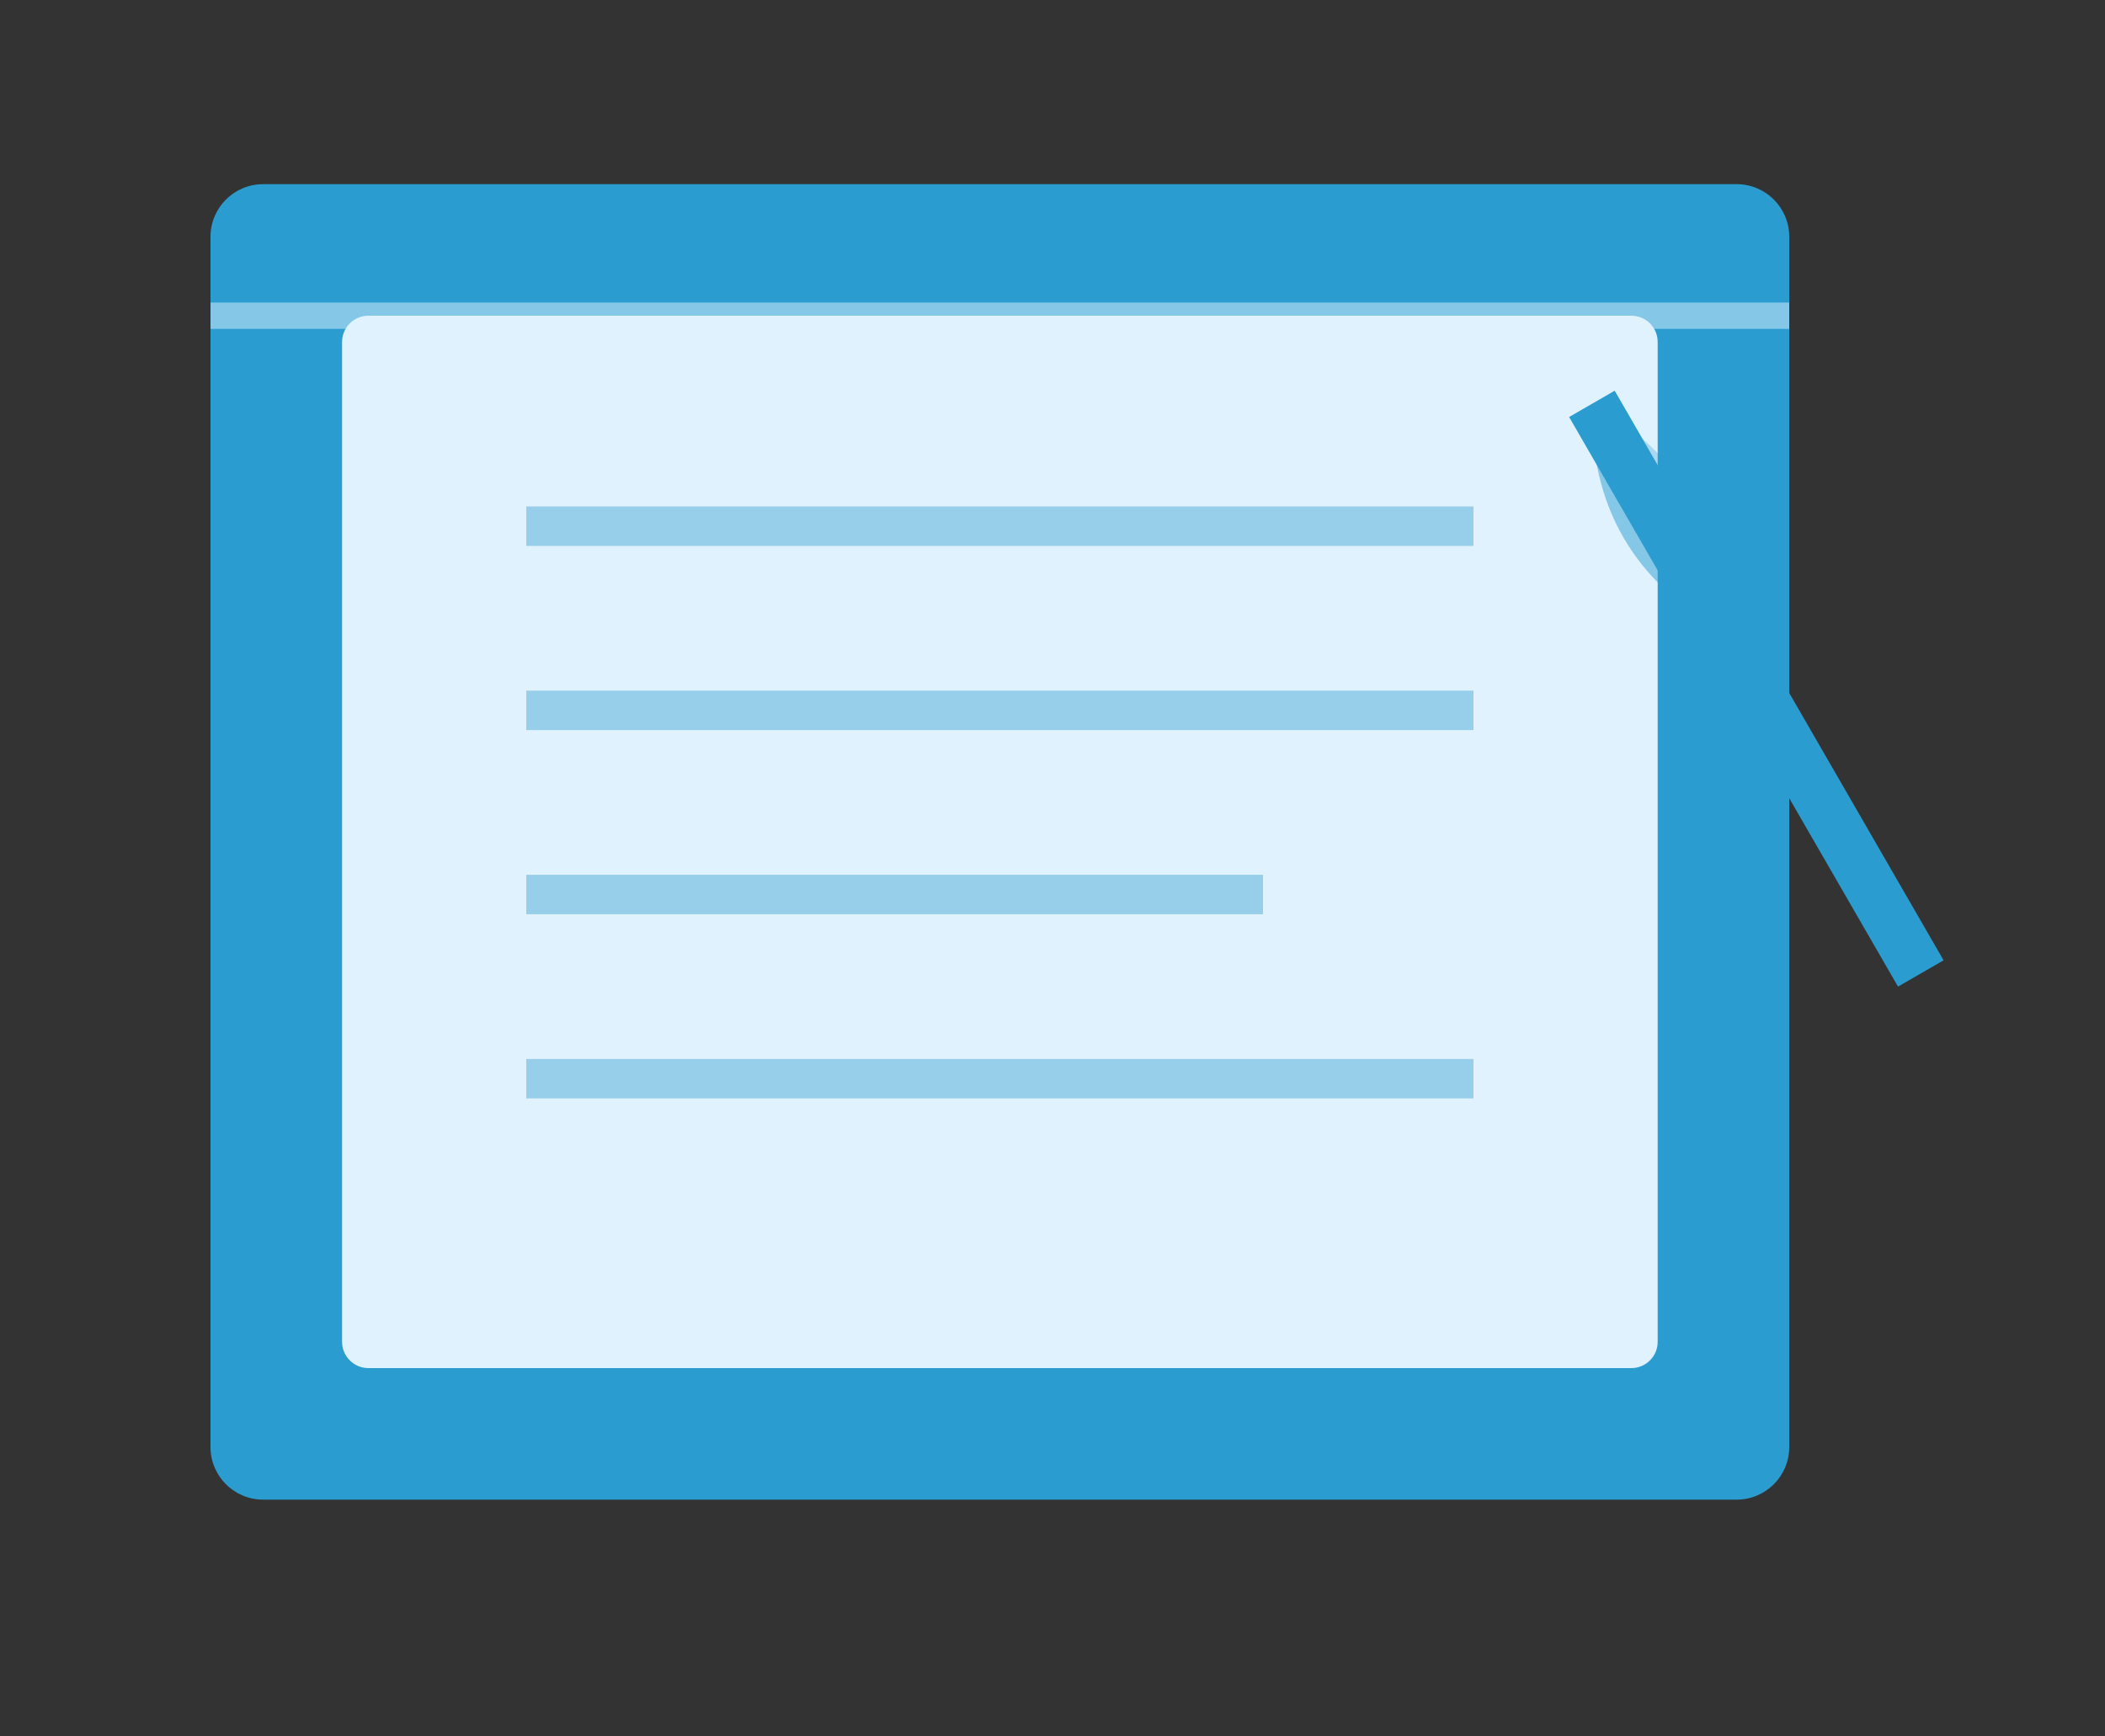 <svg width="80" height="66" viewBox="0 0 80 66" fill="none" xmlns="http://www.w3.org/2000/svg">
<rect x="0" y="0" width="80" height="66" fill="#333333" stroke="none"/>
<g clip-path="url(#clip0_464_362)">
<path d="M66 7H10C8.895 7 8 7.895 8 9V55C8 56.105 8.895 57 10 57H66C67.105 57 68 56.105 68 55V9C68 7.895 67.105 7 66 7Z" fill="#2B9CD0"/>
<path opacity="0.5" d="M8 12H68" stroke="#E0F2FE"/>
<path d="M62 12H14C13.448 12 13 12.448 13 13V51C13 51.552 13.448 52 14 52H62C62.552 52 63 51.552 63 51V13C63 12.448 62.552 12 62 12Z" fill="#E0F2FE"/>
<path opacity="0.4" d="M20 20H56" stroke="#2B9CD0" stroke-width="1.5"/>
<path opacity="0.4" d="M20 27H56" stroke="#2B9CD0" stroke-width="1.5"/>
<path opacity="0.4" d="M20 34H48" stroke="#2B9CD0" stroke-width="1.5"/>
<path opacity="0.4" d="M20 41H56" stroke="#2B9CD0" stroke-width="1.5"/>
<path d="M73 37L60.5 15.35" stroke="#2B9CD0" stroke-width="2"/>
<path opacity="0.5" d="M60.5 15.35C60.43 19.24 62.1 22.12 65.5 24.01L60.5 15.35Z" fill="#2B9CD0"/>
<path opacity="0.3" d="M60.5 15.35C63.9 17.24 65.57 20.12 65.5 24.01L60.5 15.35Z" fill="#2B9CD0"/>
</g>
<defs>
<clipPath id="clip0_464_362">
<rect width="65.87" height="50" fill="white" transform="translate(8 7)"/>
</clipPath>
</defs>
</svg>

